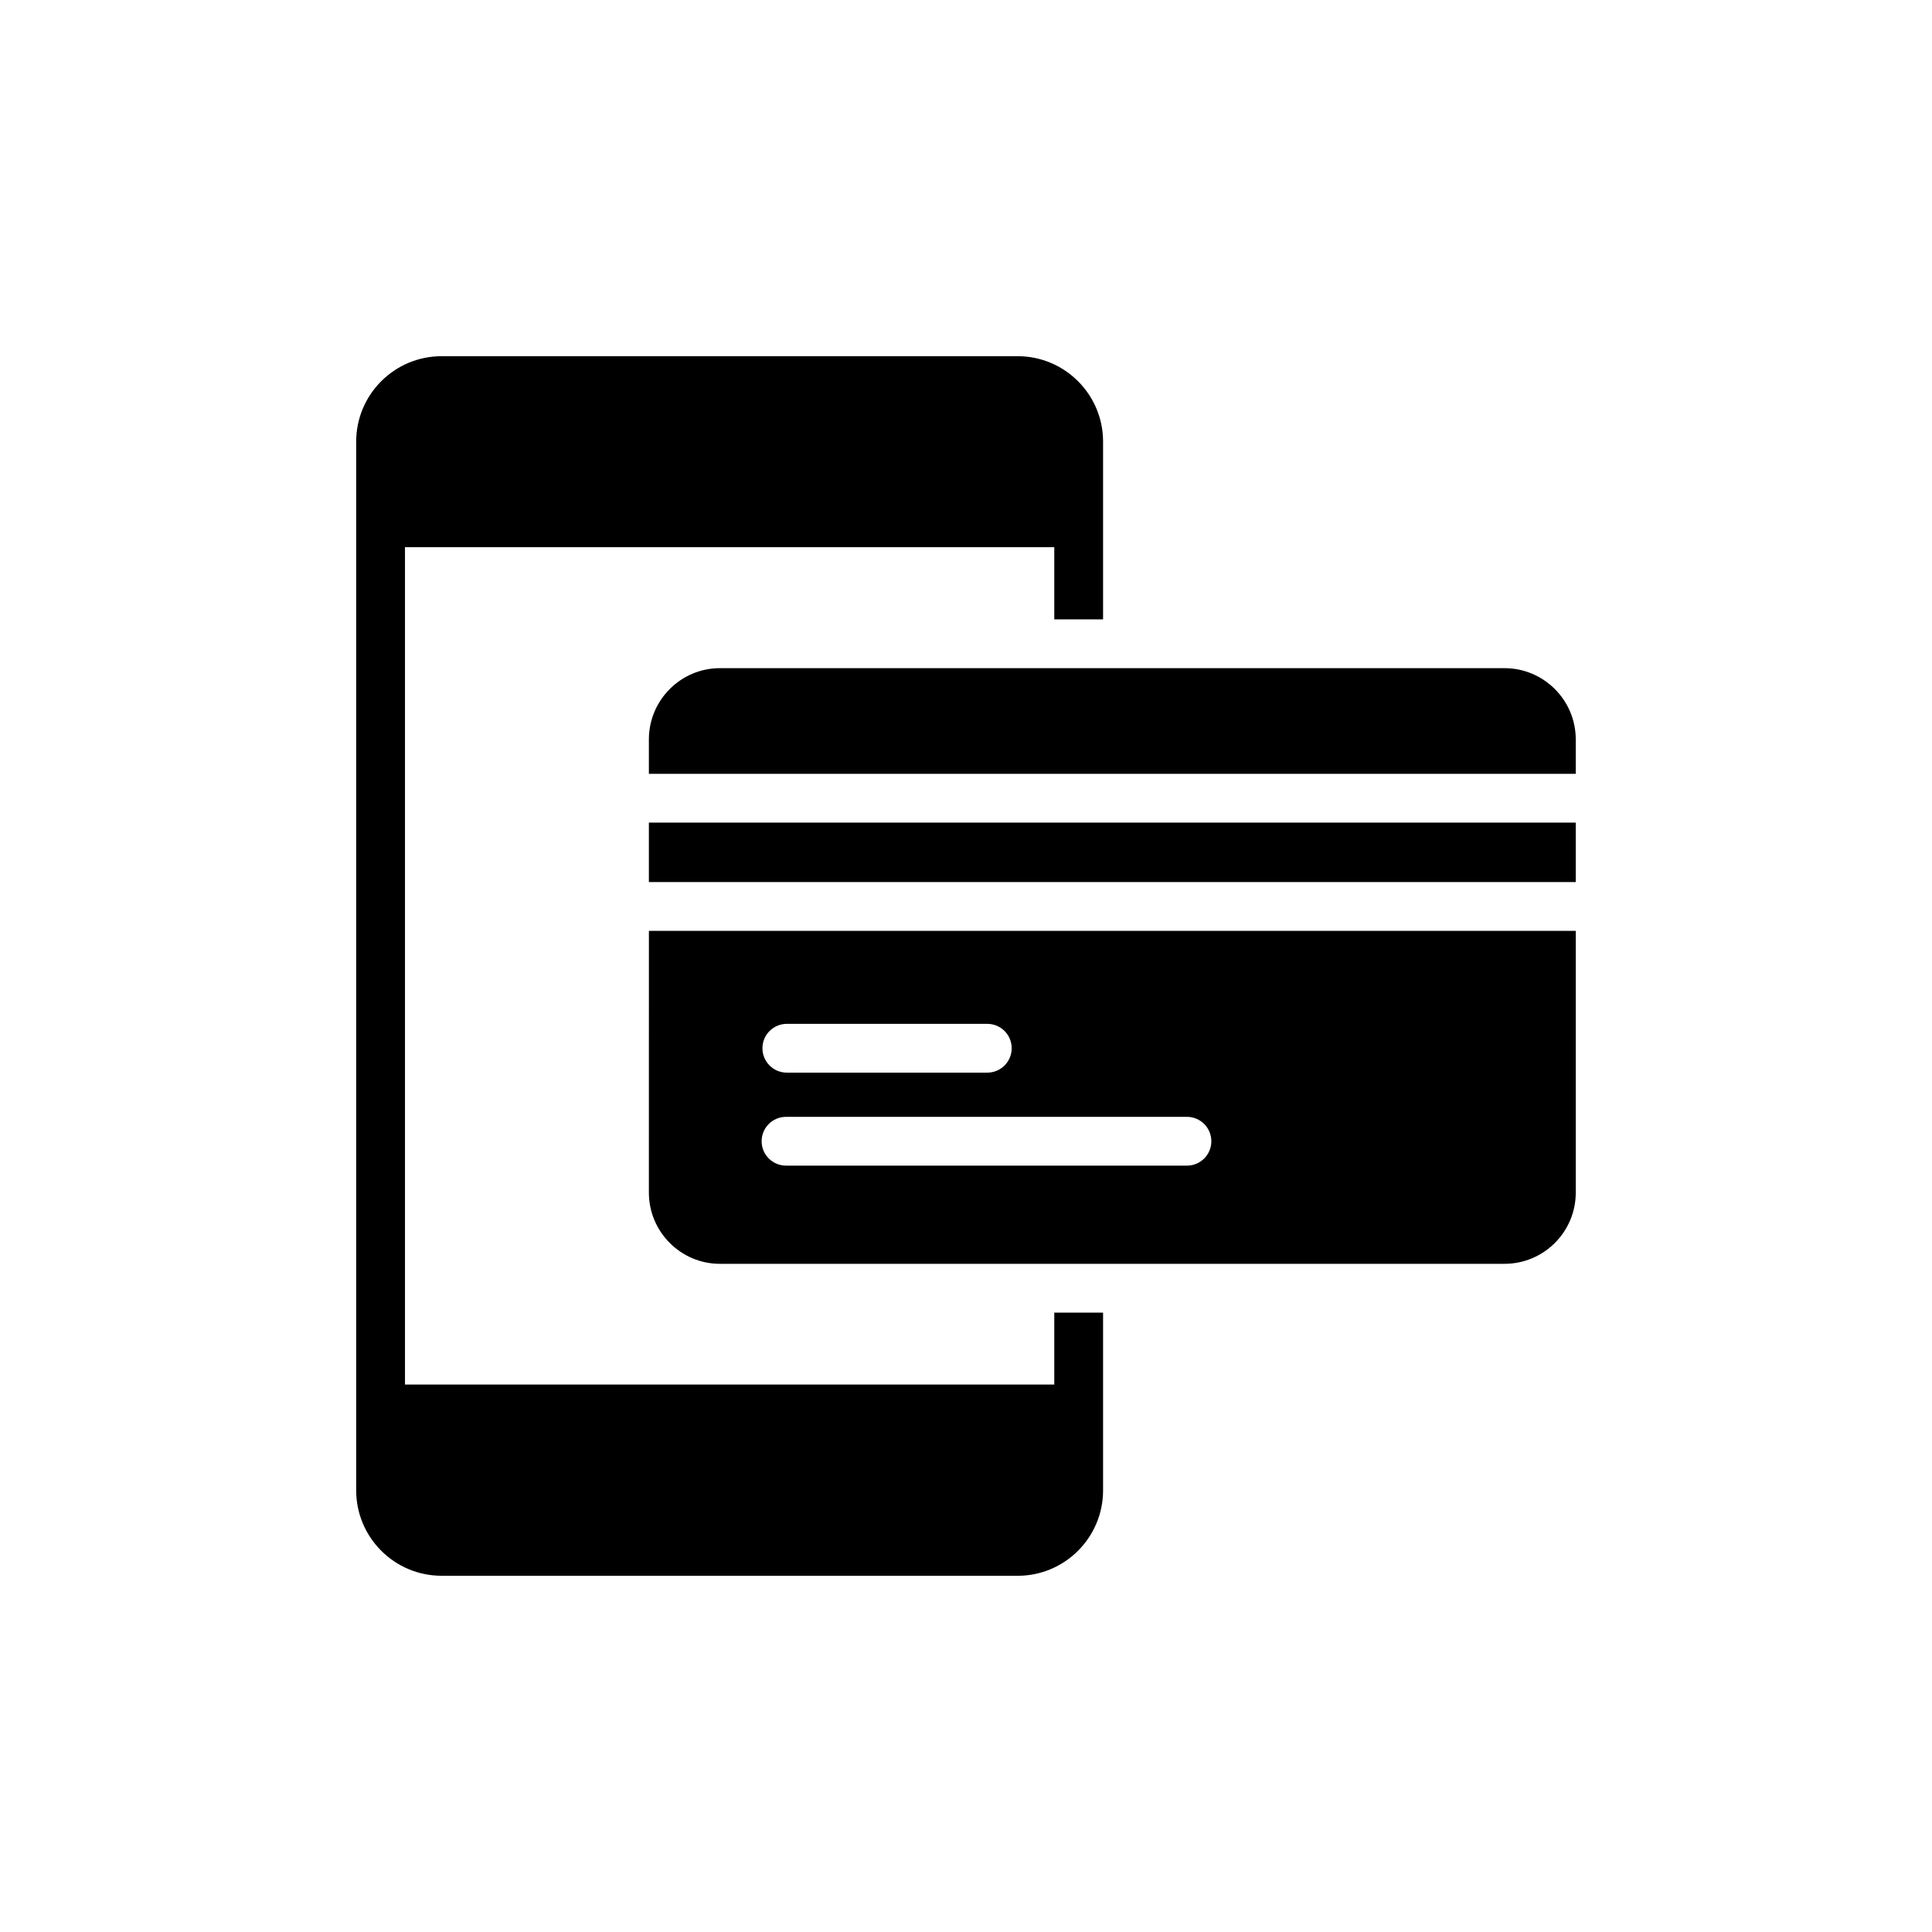 <?xml version="1.0" encoding="UTF-8"?>
<!-- Uploaded to: ICON Repo, www.iconrepo.com, Generator: ICON Repo Mixer Tools -->
<svg fill="#000000" width="800px" height="800px" version="1.1" viewBox="144 144 512 512" xmlns="http://www.w3.org/2000/svg">
 <g>
  <path d="m261.02 561.6h152.68c12.477 0 22.625-10.148 22.625-22.625v-47.121h-12.93v19.07l-172.07-0.004v-221.91h172.07v19.133h12.93v-47.121c0-12.477-10.148-22.625-22.625-22.625h-152.68c-12.477 0-22.625 10.148-22.625 22.625v277.95c0 12.473 10.148 22.621 22.625 22.621z"/>
  <path d="m315.96 362h245.63v15.754h-245.63z"/>
  <path d="m315.96 460.05c0 10.406 8.469 18.875 18.809 18.875h207.95c10.406 0 18.875-8.469 18.875-18.875l0.004-69.363h-245.63zm36.559-44.719h53.125c3.57 0 6.465 2.894 6.465 6.465 0 3.57-2.894 6.465-6.465 6.465h-53.125c-3.57 0-6.465-2.894-6.465-6.465 0-3.57 2.894-6.465 6.465-6.465zm-0.215 24.645h106.25c3.57 0 6.465 2.894 6.465 6.465s-2.894 6.465-6.465 6.465l-106.25-0.004c-3.57 0-6.465-2.894-6.465-6.465 0-3.566 2.894-6.461 6.465-6.461z"/>
  <path d="m542.72 321.07h-207.95c-10.344 0-18.809 8.469-18.809 18.875v9.125h245.63v-9.125c-0.004-10.406-8.473-18.875-18.879-18.875z"/>
 </g>
</svg>